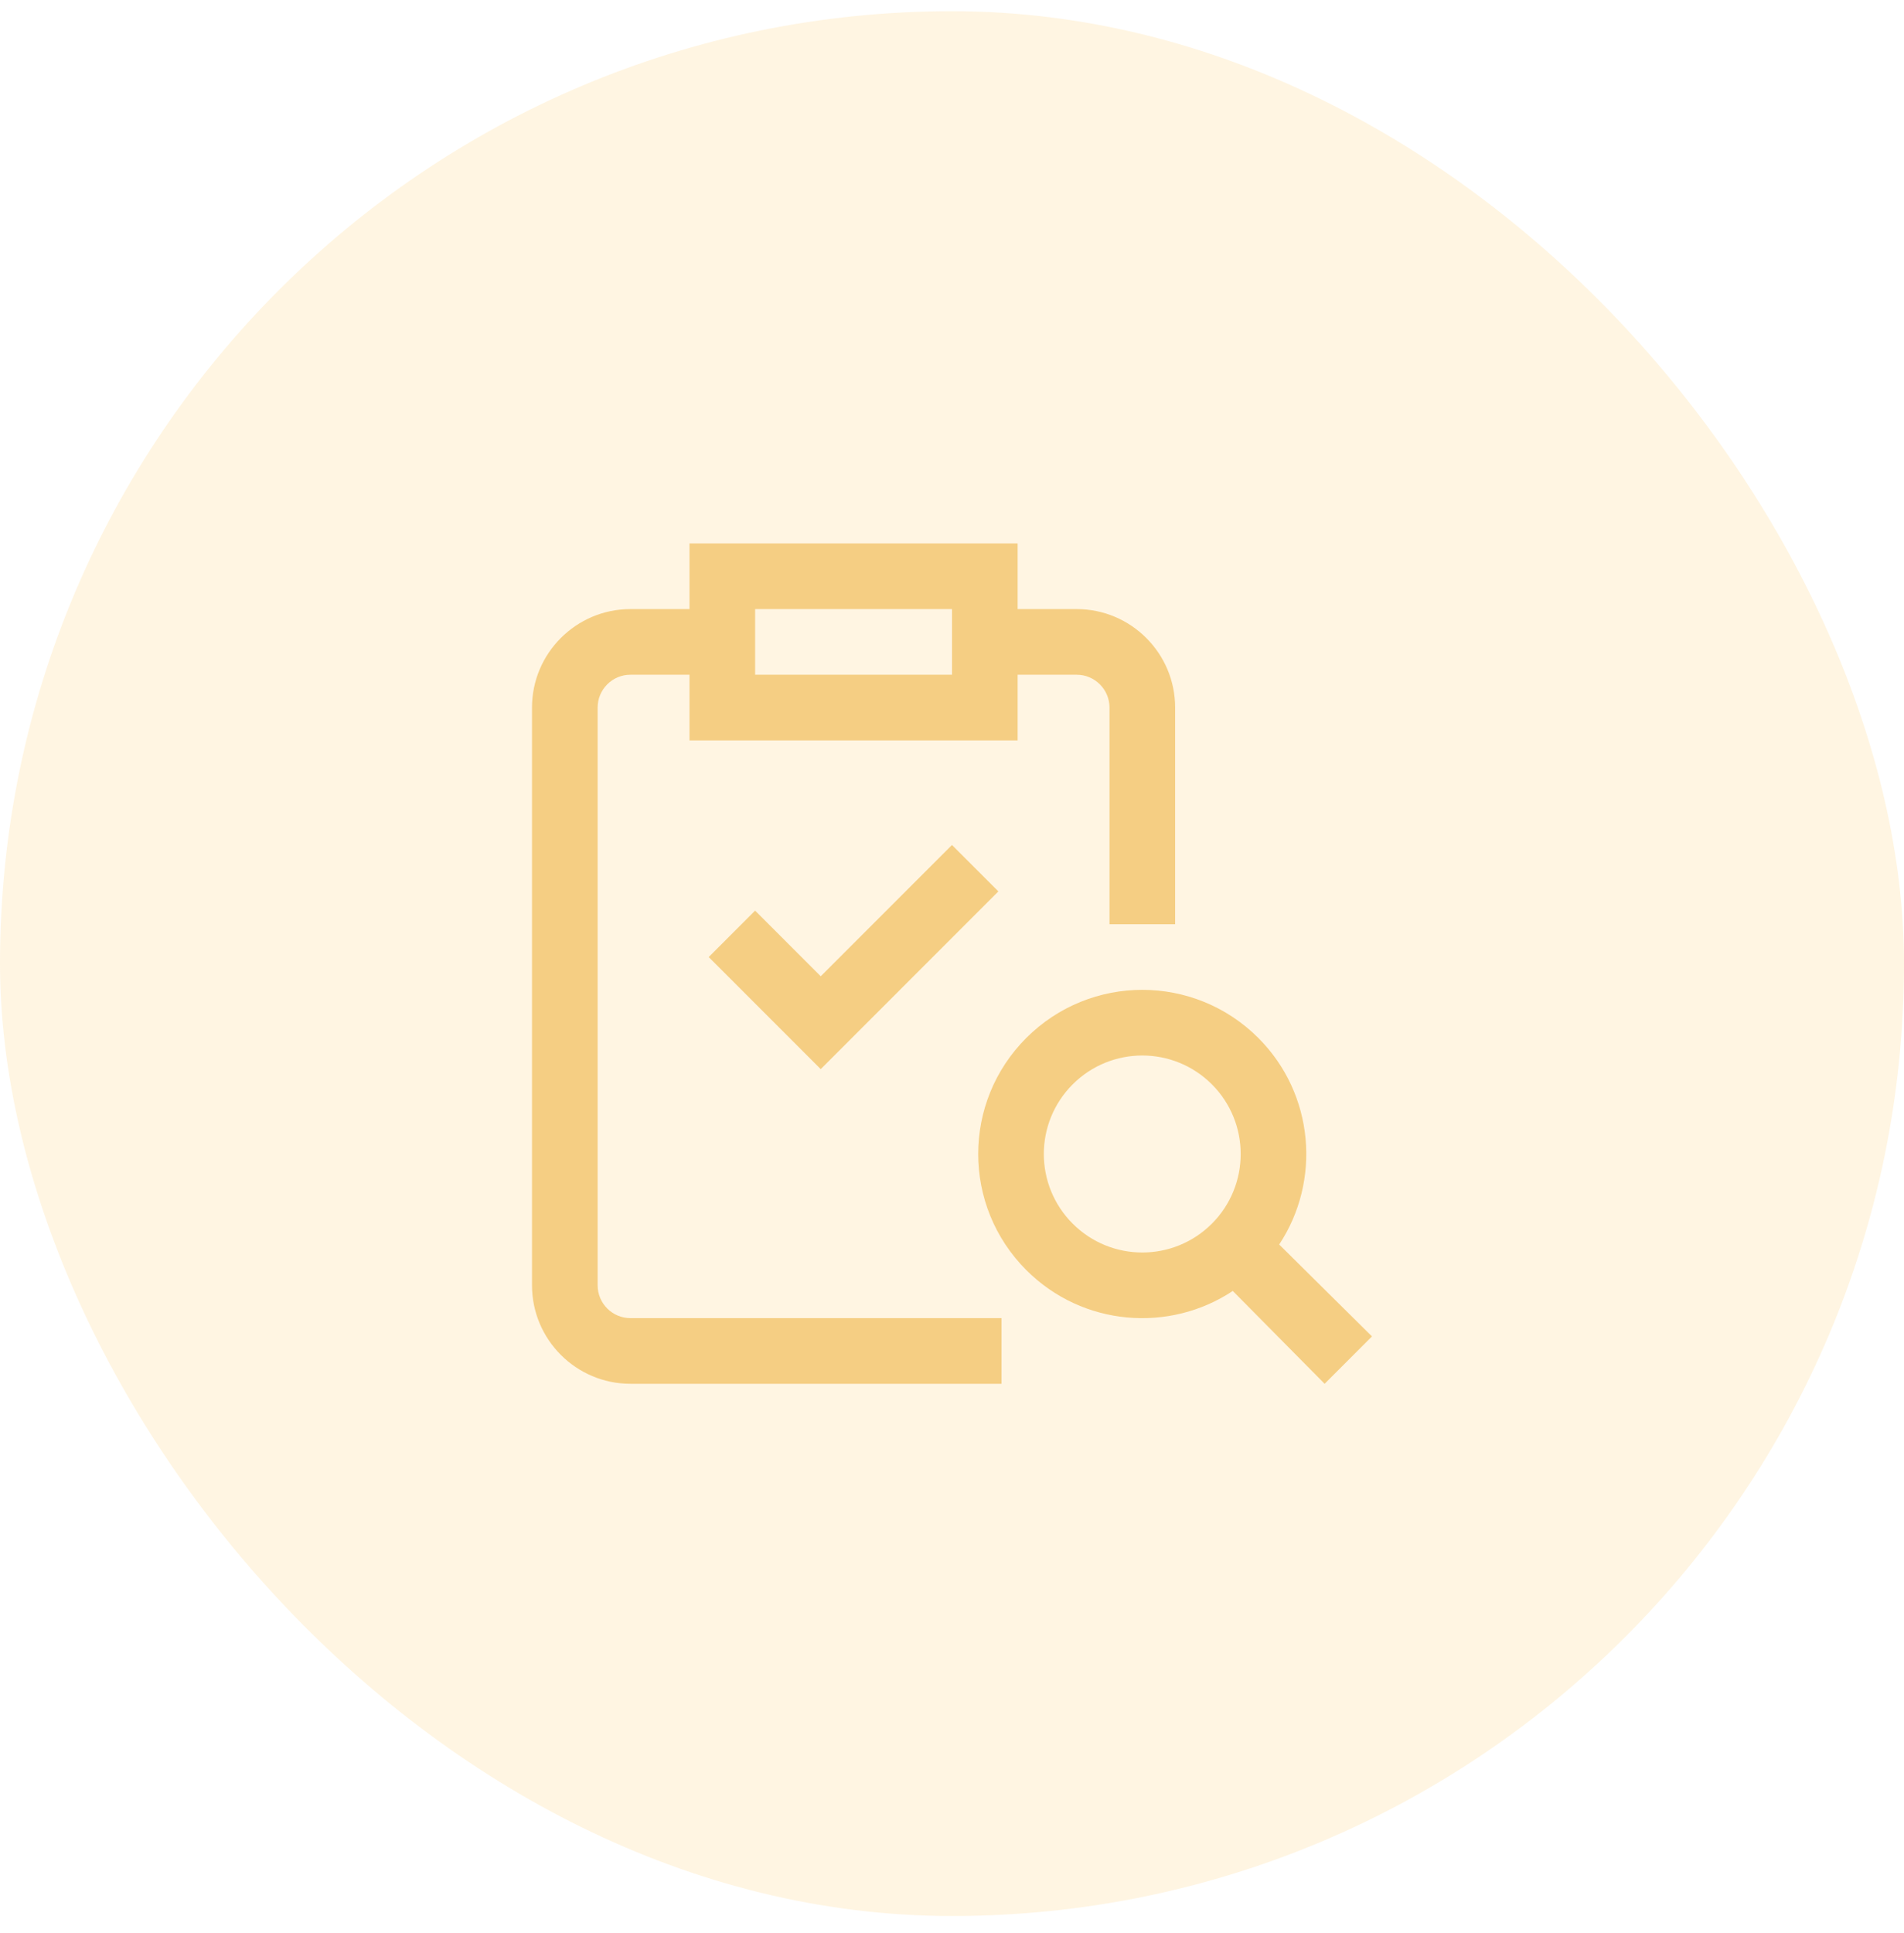 <svg xmlns="http://www.w3.org/2000/svg" width="68" height="69" viewBox="0 0 68 69" fill="none"><rect y="0.4" width="68" height="68" rx="34" fill="#FFDFA3" fill-opacity="0.32"></rect><g clip-path="url(#clip0_8873_175)"><path d="M21.344 45.884V25.259C21.344 24.613 21.869 24.087 22.516 24.087H24.625V26.431H36.344V24.087H38.453C39.099 24.087 39.625 24.613 39.625 25.259V32.994H41.969V25.259C41.969 23.321 40.392 21.744 38.453 21.744H36.344V19.4H24.625V21.744H22.516C20.577 21.744 19 23.321 19 25.259V45.884C19 47.823 20.577 49.4 22.516 49.4H35.769V47.056H22.516C21.869 47.056 21.344 46.53 21.344 45.884ZM34 21.744V24.087H26.969V21.744H34Z" fill="#F5CE83"></path><path d="M48.999 47.709L45.685 44.428C47.189 42.154 46.94 39.054 44.94 37.054C42.65 34.764 38.943 34.764 36.653 37.054C34.363 39.343 34.363 43.05 36.653 45.34C38.675 47.363 41.776 47.581 44.028 46.086L47.308 49.4L48.999 47.709ZM38.31 43.683C36.936 42.309 36.936 40.085 38.31 38.711C39.684 37.337 41.908 37.337 43.282 38.711C44.653 40.082 44.653 42.312 43.282 43.683C41.908 45.057 39.684 45.057 38.31 43.683Z" fill="#F5CE83"></path><path d="M26.968 32.508L25.311 34.166L29.312 38.167L35.656 31.822L33.999 30.165L29.312 34.852L26.968 32.508Z" fill="#F5CE83"></path></g><defs><clipPath id="clip0_8873_175"><rect width="30" height="30" fill="white" transform="translate(19 19.4)"></rect></clipPath></defs></svg>